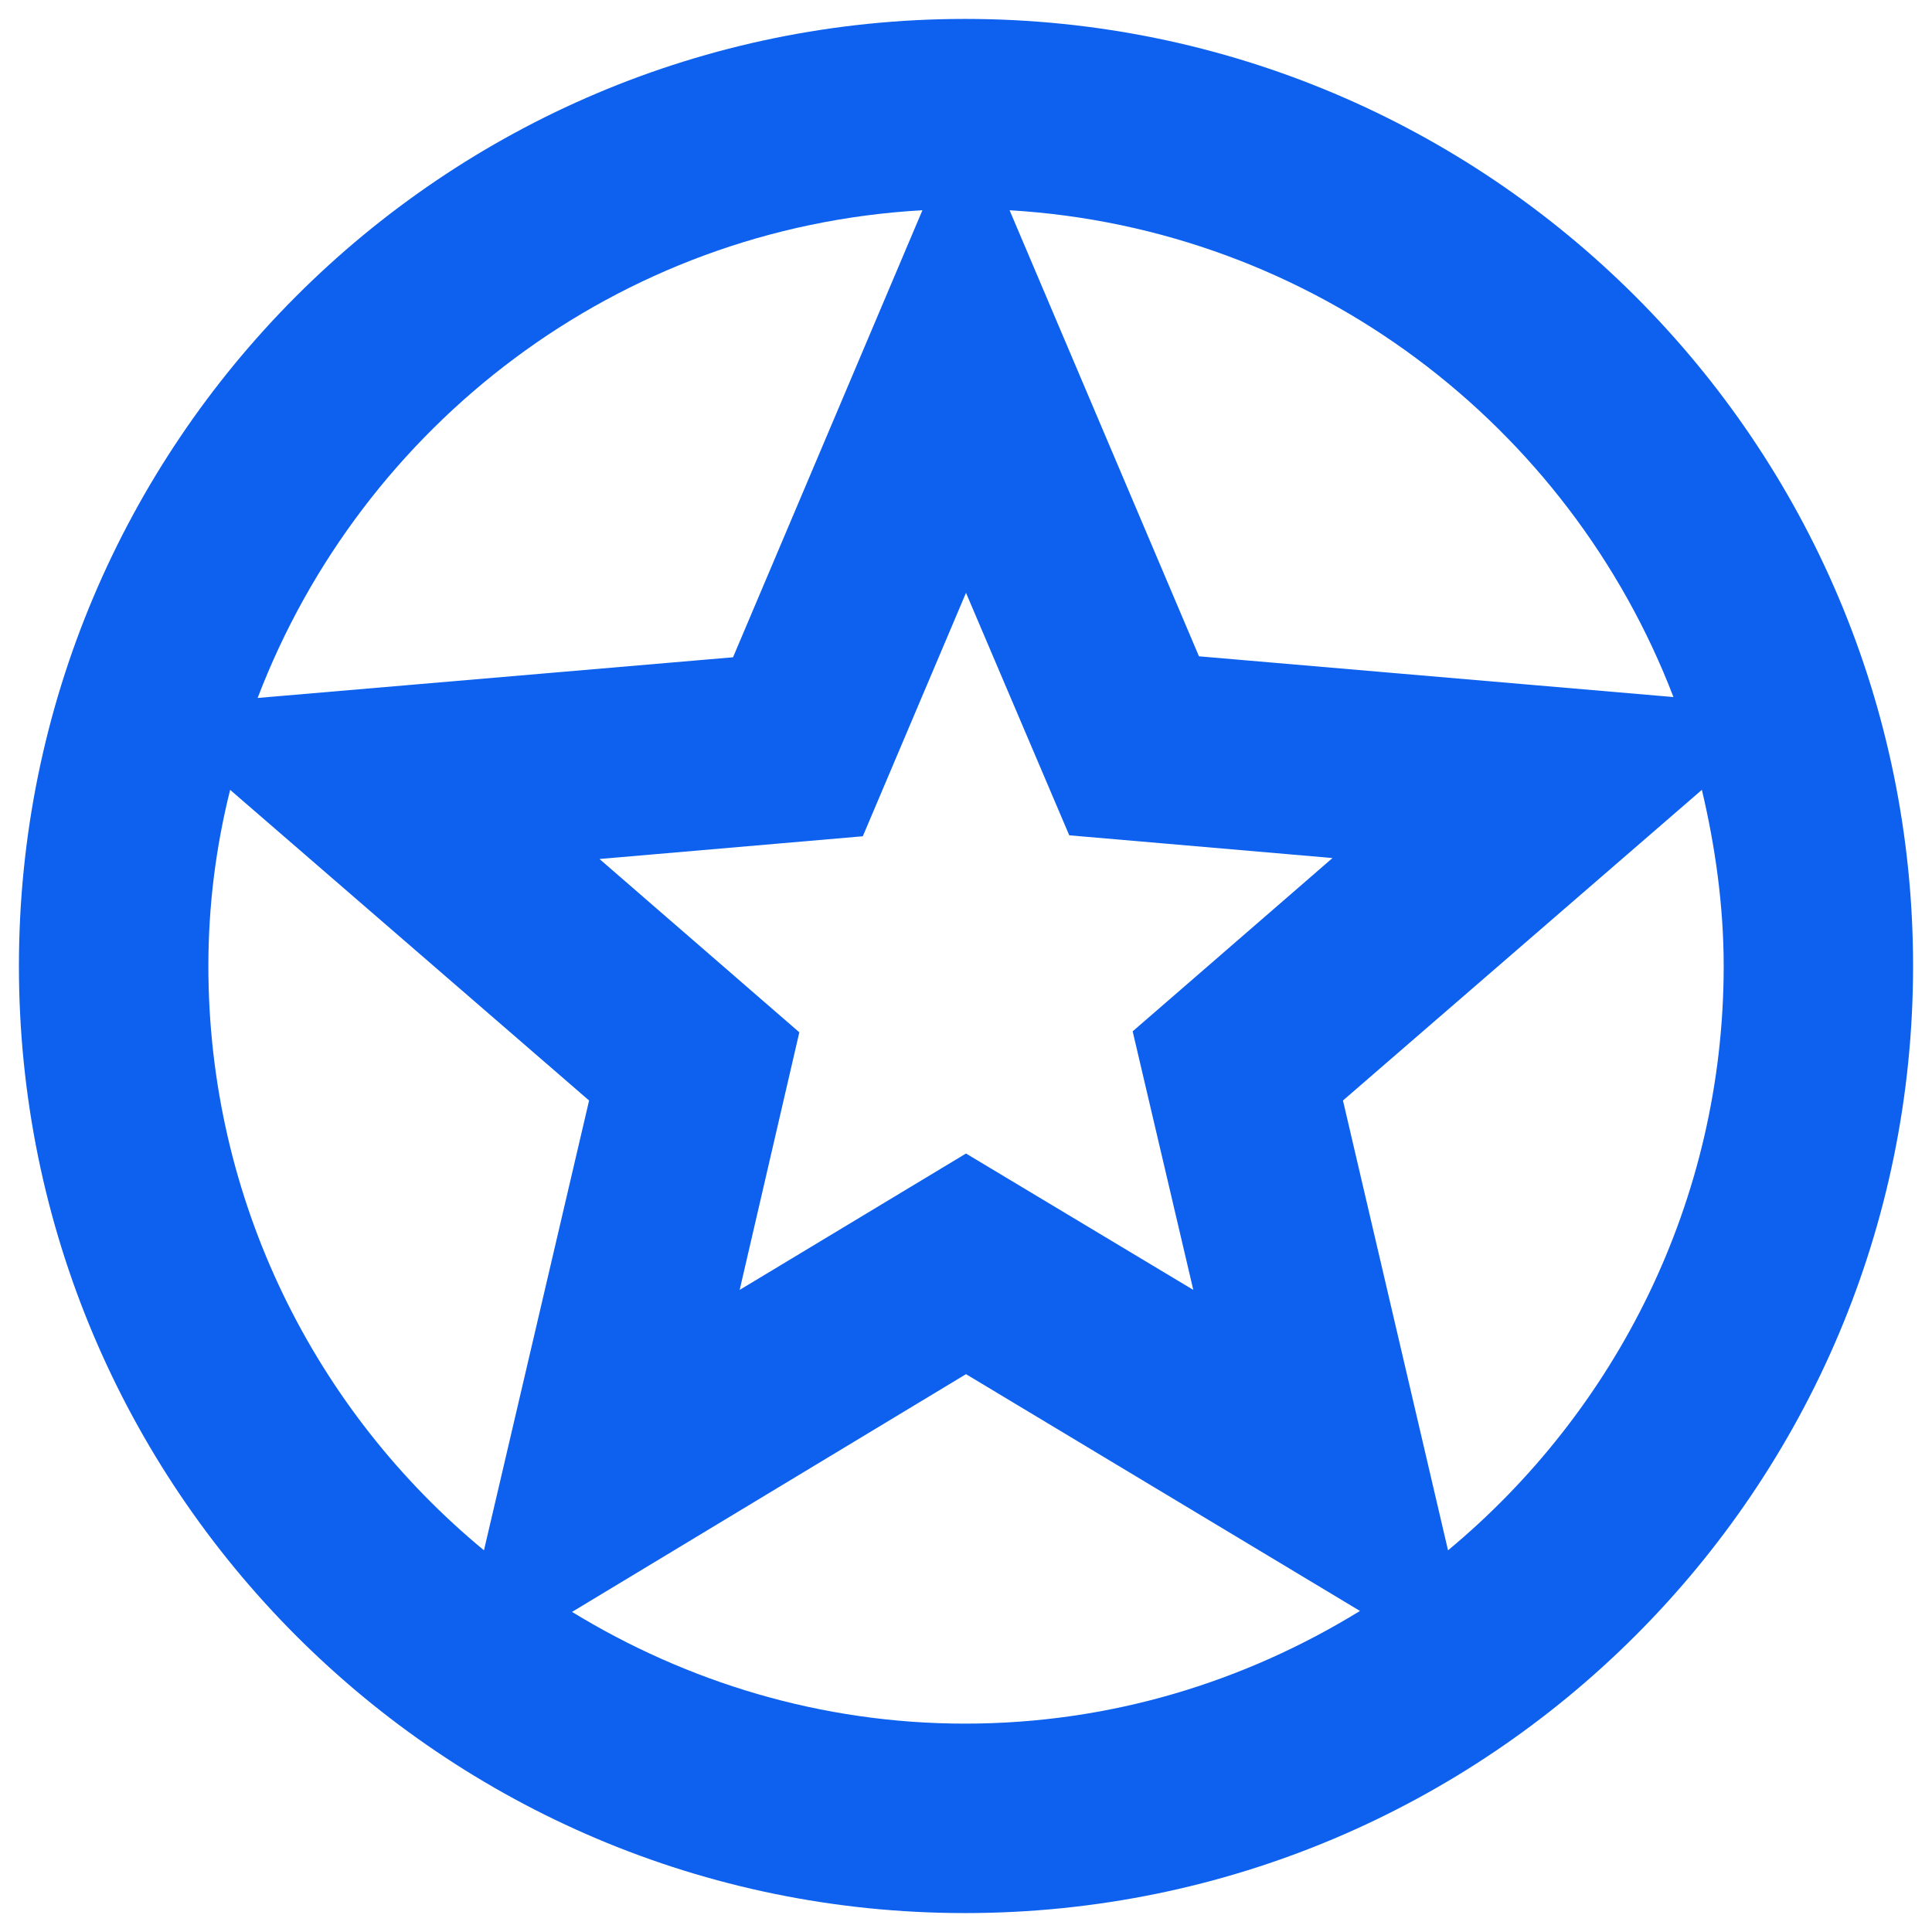 <svg width="34" height="34" viewBox="0 0 34 34" fill="none" xmlns="http://www.w3.org/2000/svg">
<path d="M16.983 0.333C7.784 0.333 0.333 7.8 0.333 17C0.333 26.2 7.784 33.667 16.983 33.667C26.2 33.667 33.667 26.2 33.667 17C33.667 7.8 26.2 0.333 16.983 0.333ZM29.45 12.267L21.1 11.55L17.767 3.7C23.117 4.017 27.617 7.483 29.45 12.267ZM21 22.7L17 20.3L13.017 22.7L14.067 18.167L10.55 15.117L15.184 14.717L17 10.433L18.817 14.7L23.45 15.1L19.933 18.15L21 22.7ZM16.233 3.7L12.9 11.567L4.534 12.283C6.367 7.483 10.867 4 16.233 3.7ZM3.667 17C3.667 15.933 3.8 14.9 4.05 13.9L10.367 19.367L8.517 27.283C5.55 24.833 3.667 21.133 3.667 17ZM10.067 28.367L17 24.183L23.933 28.35C21.9 29.6 19.534 30.333 16.983 30.333C14.45 30.333 12.084 29.6 10.067 28.367ZM25.483 27.283L23.634 19.367L29.95 13.9C30.183 14.883 30.334 15.933 30.334 17C30.334 21.133 28.433 24.833 25.483 27.283Z" fill="#0E61EE"/>
</svg>
